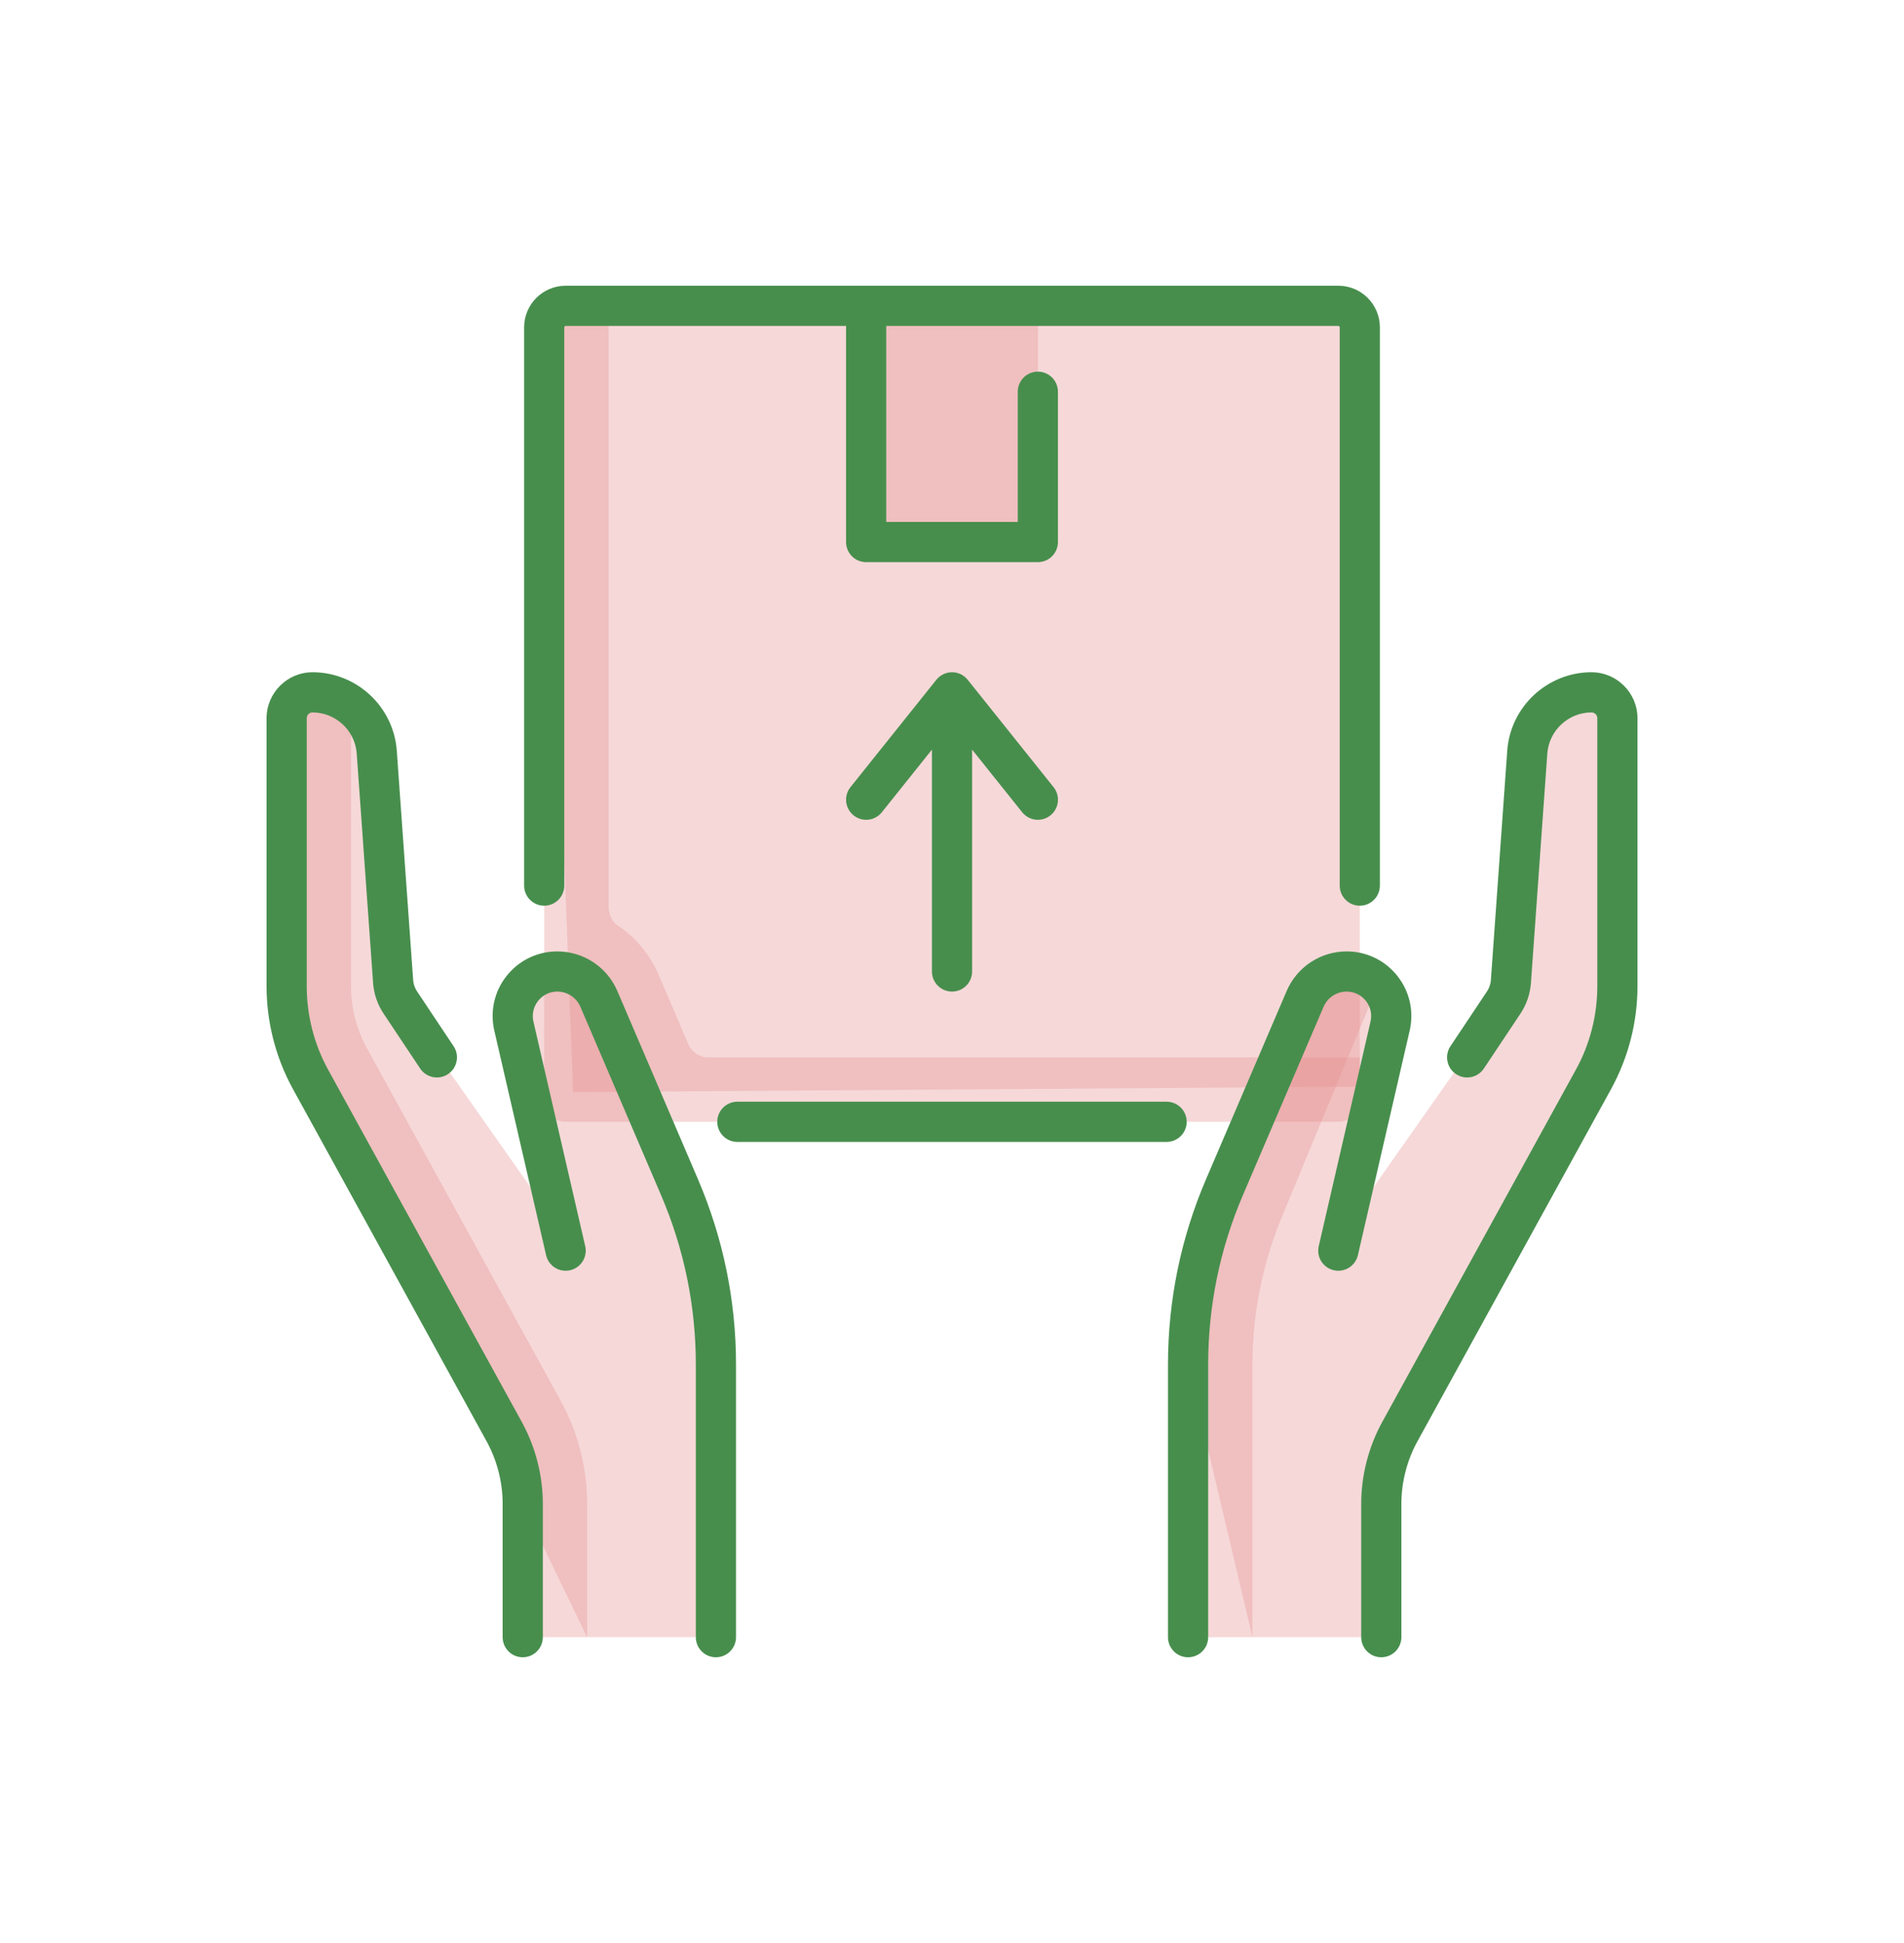 <svg width="50" height="51" viewBox="0 0 50 51" fill="none" xmlns="http://www.w3.org/2000/svg">
<path d="M35.709 28.523L15.051 28.664L14.291 8.591C14.291 8.28 14.543 8.027 14.855 8.027H35.145C35.457 8.027 35.709 8.28 35.709 8.591V28.523Z" fill="#E68F8F" fill-opacity="0.35"/>
<path d="M18.078 27.413L17.299 25.595C17.068 25.056 16.693 24.604 16.215 24.287C16.071 24.192 15.982 23.999 15.982 23.784V8.027H14.855C14.543 8.027 14.291 8.28 14.291 8.591V28.882C14.291 29.193 14.543 29.445 14.855 29.445H35.145C35.457 29.445 35.709 29.193 35.709 28.882V27.755H18.596C18.37 27.755 18.167 27.62 18.078 27.413Z" fill="#E68F8F" fill-opacity="0.35"/>
<path d="M26.692 14.227H23.31C22.998 14.227 22.746 13.975 22.746 13.664V8.027H27.255V13.664C27.255 13.975 27.003 14.227 26.692 14.227Z" fill="#E68F8F" fill-opacity="0.35"/>
<path d="M17.843 31.157L15.745 26.261C15.584 25.886 15.256 25.591 14.854 25.519C13.995 25.367 13.309 26.13 13.494 26.933L14.734 32.304L10.525 26.319C10.408 26.152 10.338 25.956 10.323 25.751L9.894 19.743C9.83 18.848 9.078 18.157 8.178 18.173C7.815 18.179 7.527 18.489 7.527 18.853V25.888C7.527 26.742 7.743 27.583 8.155 28.332L13.239 37.575C13.559 38.158 13.727 38.812 13.727 39.477L15.418 42.972H18.8V35.82C18.8 34.217 18.474 32.631 17.843 31.157Z" fill="#E68F8F" fill-opacity="0.35"/>
<path d="M32.156 31.157L34.255 26.261C34.416 25.886 34.743 25.591 35.145 25.519C36.005 25.367 36.69 26.13 36.505 26.933L35.266 32.304L39.474 26.319C39.592 26.152 39.661 25.956 39.676 25.751L40.105 19.743C40.169 18.848 40.921 18.157 41.821 18.173C42.184 18.179 42.472 18.489 42.472 18.853V25.888C42.472 26.742 42.256 27.583 41.844 28.332L36.76 37.575C36.44 38.158 36.272 38.812 36.272 39.477V42.972H32.89L31.199 35.82C31.199 34.217 31.525 32.631 32.156 31.157Z" fill="#E68F8F" fill-opacity="0.35"/>
<path d="M14.72 36.761L9.637 27.518C9.363 27.02 9.218 26.456 9.218 25.888V18.517C8.927 18.299 8.569 18.166 8.178 18.173C7.815 18.179 7.527 18.49 7.527 18.853V25.888C7.527 26.743 7.743 27.584 8.155 28.333L13.239 37.576C13.559 38.158 13.727 38.812 13.727 39.477V42.973H15.418V39.477C15.418 38.53 15.177 37.591 14.72 36.761Z" fill="#E68F8F" fill-opacity="0.35"/>
<path d="M33.716 31.811L36.188 25.844C35.933 25.589 35.561 25.446 35.145 25.52C34.743 25.591 34.416 25.886 34.255 26.261L32.156 31.158C31.525 32.631 31.199 34.218 31.199 35.821V42.973H32.89V35.821C32.89 34.439 33.168 33.09 33.716 31.811Z" fill="#E68F8F" fill-opacity="0.35"/>
<path d="M8.617 28.078C8.249 27.409 8.055 26.651 8.055 25.888V18.853C8.055 18.768 8.123 18.7 8.207 18.7C8.815 18.7 9.325 19.174 9.368 19.78L9.798 25.804C9.819 26.089 9.913 26.366 10.072 26.604L11.034 28.047C11.195 28.289 11.523 28.355 11.765 28.193C12.008 28.032 12.073 27.704 11.912 27.462L10.95 26.019C10.892 25.932 10.858 25.832 10.85 25.729L10.42 19.705C10.337 18.55 9.366 17.645 8.207 17.645C7.542 17.645 7 18.187 7 18.853V25.888C7 26.829 7.24 27.762 7.693 28.586L12.777 37.829C13.054 38.333 13.2 38.902 13.2 39.477V42.972C13.2 43.264 13.436 43.5 13.727 43.5C14.019 43.5 14.255 43.264 14.255 42.972V39.477C14.255 38.725 14.063 37.98 13.701 37.321L8.617 28.078Z" fill="#478E4D"/>
<path d="M16.212 26.013C15.941 25.381 15.322 24.973 14.634 24.973C14.114 24.973 13.63 25.206 13.306 25.613C12.982 26.02 12.864 26.545 12.981 27.052L14.341 32.946C14.406 33.23 14.689 33.407 14.973 33.341C15.257 33.276 15.434 32.992 15.368 32.709L14.008 26.814C13.964 26.622 14.009 26.424 14.132 26.27C14.254 26.116 14.437 26.027 14.634 26.027C14.899 26.027 15.138 26.185 15.242 26.428L17.358 31.366C17.965 32.781 18.273 34.28 18.273 35.82V42.973C18.273 43.264 18.509 43.5 18.8 43.5C19.091 43.5 19.328 43.264 19.328 42.973V35.82C19.328 34.136 18.991 32.498 18.328 30.95L16.212 26.013Z" fill="#478E4D"/>
<path d="M41.793 17.645C40.635 17.645 39.663 18.55 39.581 19.705L39.151 25.729C39.143 25.832 39.109 25.932 39.051 26.019L38.089 27.462C37.928 27.704 37.993 28.032 38.236 28.193C38.478 28.355 38.805 28.289 38.967 28.047L39.929 26.604C40.087 26.366 40.182 26.089 40.203 25.804L40.633 19.781C40.676 19.175 41.186 18.7 41.793 18.7C41.878 18.7 41.946 18.768 41.946 18.853V25.888C41.946 26.652 41.752 27.409 41.383 28.078L36.3 37.321C35.938 37.98 35.746 38.725 35.746 39.477V42.972C35.746 43.264 35.982 43.5 36.273 43.5C36.565 43.5 36.801 43.264 36.801 42.972V39.477C36.801 38.902 36.947 38.333 37.224 37.83L42.307 28.587C42.761 27.762 43.001 26.829 43.001 25.888V18.853C43.001 18.187 42.459 17.645 41.793 17.645Z" fill="#478E4D"/>
<path d="M36.693 25.613C36.369 25.206 35.885 24.973 35.365 24.973C34.678 24.973 34.058 25.381 33.788 26.013L31.672 30.95C31.008 32.498 30.672 34.136 30.672 35.82V42.973C30.672 43.264 30.908 43.5 31.199 43.5C31.491 43.5 31.727 43.264 31.727 42.973V35.82C31.727 34.28 32.034 32.781 32.641 31.366L34.757 26.428C34.861 26.185 35.1 26.027 35.365 26.027C35.562 26.027 35.745 26.116 35.868 26.27C35.99 26.424 36.035 26.622 35.991 26.814L34.631 32.709C34.565 32.992 34.742 33.276 35.026 33.341C35.31 33.407 35.593 33.23 35.659 32.946L37.019 27.051C37.136 26.545 37.017 26.02 36.693 25.613Z" fill="#478E4D"/>
<path d="M31.163 29.445C31.163 29.154 30.927 28.918 30.636 28.918H19.363C19.072 28.918 18.836 29.154 18.836 29.445C18.836 29.737 19.072 29.973 19.363 29.973H30.636C30.927 29.973 31.163 29.737 31.163 29.445Z" fill="#478E4D"/>
<path d="M14.291 23.773C14.582 23.773 14.818 23.537 14.818 23.245V8.591C14.818 8.571 14.835 8.555 14.855 8.555H22.218V14.227C22.218 14.519 22.454 14.755 22.745 14.755H27.255C27.546 14.755 27.782 14.519 27.782 14.227V10.282C27.782 9.991 27.546 9.755 27.255 9.755C26.963 9.755 26.727 9.991 26.727 10.282V13.7H23.273V8.555H35.145C35.166 8.555 35.182 8.571 35.182 8.591V23.245C35.182 23.537 35.418 23.773 35.709 23.773C36 23.773 36.236 23.537 36.236 23.245V8.591C36.236 7.989 35.747 7.5 35.146 7.5H14.855C14.253 7.5 13.764 7.989 13.764 8.591V23.245C13.764 23.537 14 23.773 14.291 23.773Z" fill="#478E4D"/>
<path d="M25.001 26.027C25.292 26.027 25.528 25.791 25.528 25.5V19.676L26.843 21.32C26.948 21.45 27.101 21.518 27.255 21.518C27.371 21.518 27.487 21.48 27.584 21.403C27.812 21.221 27.849 20.889 27.667 20.661L25.412 17.843C25.312 17.718 25.161 17.645 25.001 17.645C24.84 17.645 24.689 17.718 24.589 17.843L22.334 20.661C22.152 20.889 22.189 21.221 22.417 21.403C22.644 21.584 22.976 21.548 23.158 21.32L24.473 19.676V25.5C24.473 25.791 24.709 26.027 25.001 26.027Z" fill="#478E4D"/>
</svg>
